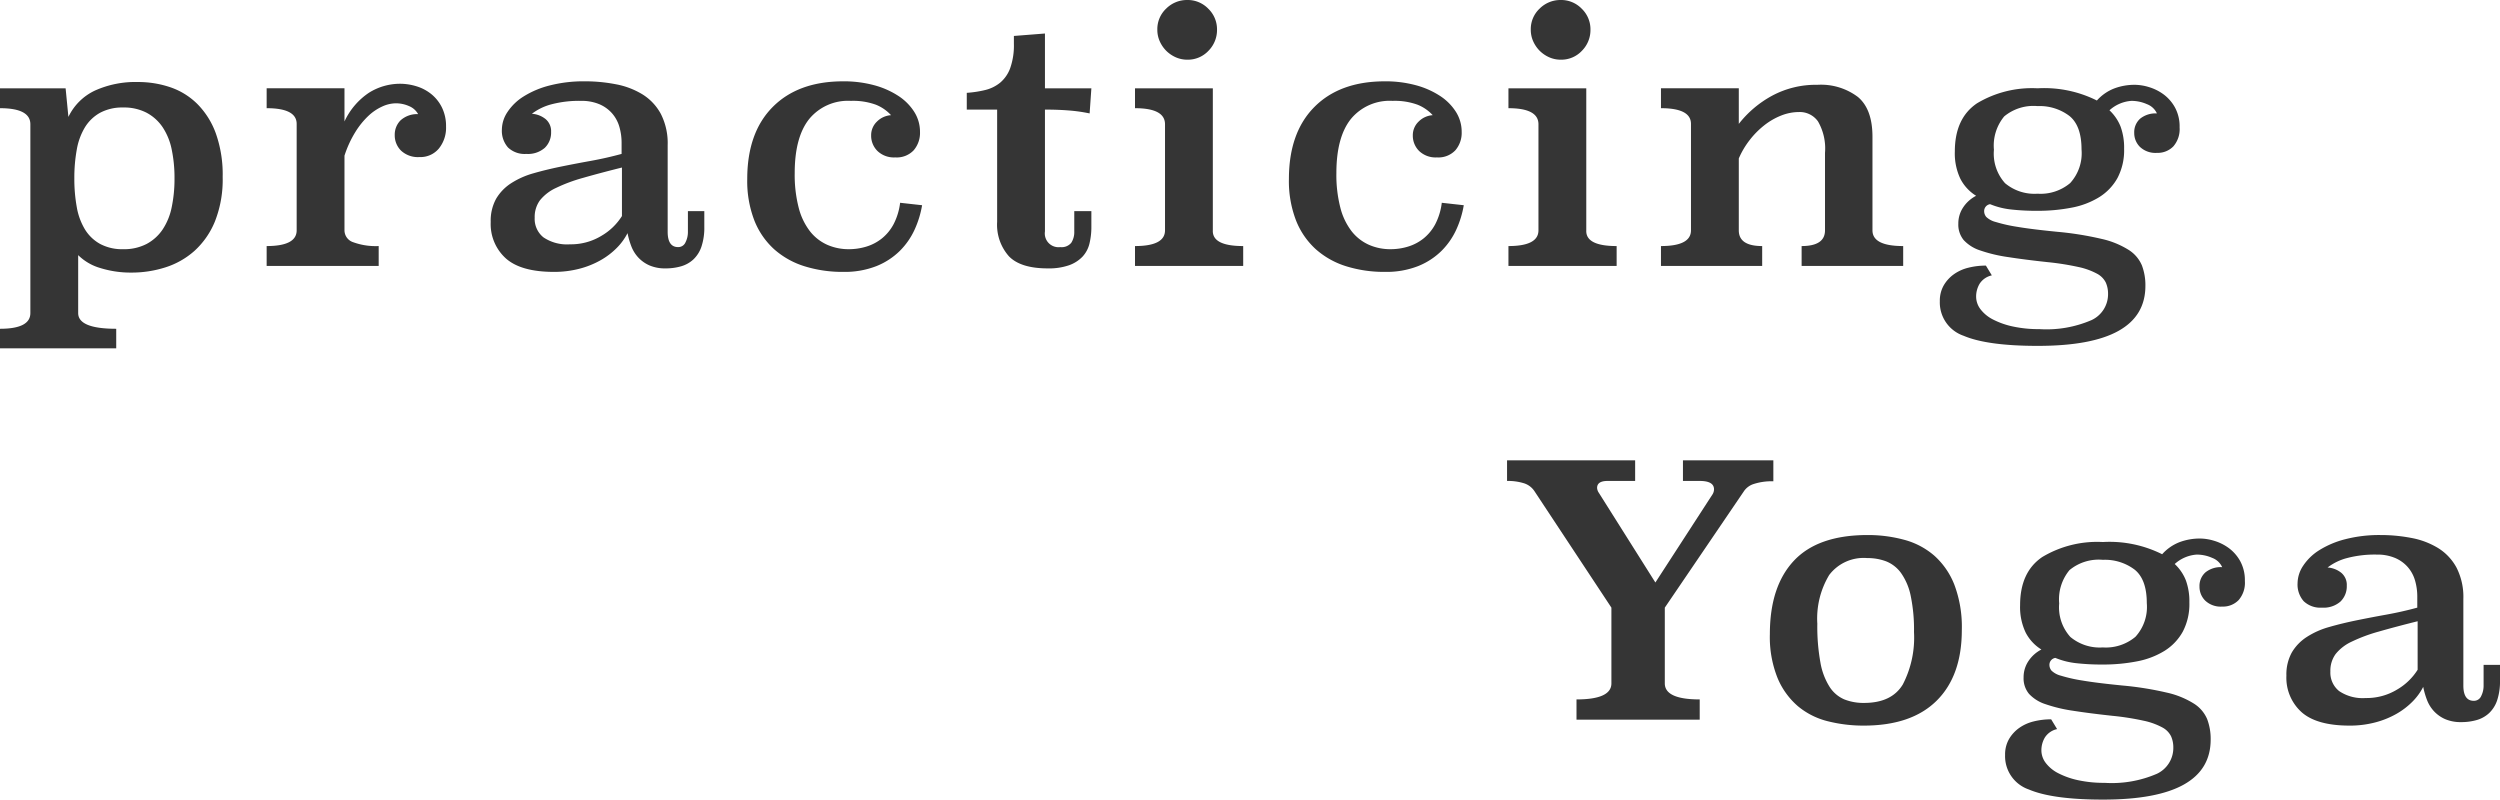 <svg xmlns="http://www.w3.org/2000/svg" width="286.52" height="91.64" viewBox="0 0 286.52 91.64">
  <g id="グループ_204" data-name="グループ 204" transform="translate(-22.4 -7254.52)">
    <path id="パス_71" data-name="パス 71" d="M8.24-17.08a6.368,6.368,0,0,1,3.04-3.02,11.28,11.28,0,0,1,4.92-.98,11.449,11.449,0,0,1,3.72.6,8.083,8.083,0,0,1,3.1,1.92,9.267,9.267,0,0,1,2.12,3.38,14.1,14.1,0,0,1,.78,4.98,13.037,13.037,0,0,1-.88,5.08A9.279,9.279,0,0,1,22.7-1.74,9.148,9.148,0,0,1,19.36.16a12.684,12.684,0,0,1-3.88.6A11.668,11.668,0,0,1,11.9.24,5.966,5.966,0,0,1,9.36-1.24V5.4q0,1.8,4.36,1.8V9.44H.4V7.2q3.48,0,3.48-1.8V-16.24q0-1.84-3.48-1.84v-2.28H7.92Zm6.28-1.08a5.367,5.367,0,0,0-2.64.6,4.721,4.721,0,0,0-1.74,1.66,7.359,7.359,0,0,0-.94,2.56,18.026,18.026,0,0,0-.28,3.3,18.026,18.026,0,0,0,.28,3.3,7.359,7.359,0,0,0,.94,2.56,4.721,4.721,0,0,0,1.74,1.66,5.367,5.367,0,0,0,2.64.6,5.6,5.6,0,0,0,2.68-.6,5.114,5.114,0,0,0,1.84-1.66,7.172,7.172,0,0,0,1.04-2.56,15.836,15.836,0,0,0,.32-3.3,15.836,15.836,0,0,0-.32-3.3,7.172,7.172,0,0,0-1.04-2.56,5.114,5.114,0,0,0-1.84-1.66A5.6,5.6,0,0,0,14.52-18.16Zm25.36,1.6a7.969,7.969,0,0,1,2.82-3.3,6.716,6.716,0,0,1,3.58-1.02,6.364,6.364,0,0,1,1.82.28,5.039,5.039,0,0,1,1.7.88,4.583,4.583,0,0,1,1.24,1.54,4.823,4.823,0,0,1,.48,2.22,3.763,3.763,0,0,1-.82,2.5,2.743,2.743,0,0,1-2.22.98,2.828,2.828,0,0,1-2.12-.74A2.461,2.461,0,0,1,45.64-15a2.318,2.318,0,0,1,.66-1.68,2.822,2.822,0,0,1,2.02-.72,2.087,2.087,0,0,0-1.04-.92,3.7,3.7,0,0,0-1.52-.32,3.844,3.844,0,0,0-1.54.36,5.838,5.838,0,0,0-1.6,1.08,9.2,9.2,0,0,0-1.5,1.86,12.376,12.376,0,0,0-1.24,2.7v8.56a1.439,1.439,0,0,0,1,1.36,7.539,7.539,0,0,0,2.92.44V0H30.96V-2.28q3.44,0,3.44-1.8v-12.2q0-1.8-3.44-1.8v-2.28h8.92ZM76.92-3.92q0,1.76,1.2,1.76a.9.9,0,0,0,.84-.54,2.611,2.611,0,0,0,.28-1.22V-6.28h1.88v1.8a6.863,6.863,0,0,1-.32,2.24,3.6,3.6,0,0,1-.92,1.48,3.482,3.482,0,0,1-1.42.8,6.314,6.314,0,0,1-1.78.24,4.489,4.489,0,0,1-1.84-.34,3.888,3.888,0,0,1-1.28-.9,3.987,3.987,0,0,1-.8-1.28,9.12,9.12,0,0,1-.44-1.52A6.724,6.724,0,0,1,71.1-2.08,8.456,8.456,0,0,1,69.24-.66,10.036,10.036,0,0,1,66.8.32a11.377,11.377,0,0,1-2.92.36q-3.76,0-5.5-1.54a5.3,5.3,0,0,1-1.74-4.18,5.2,5.2,0,0,1,.62-2.66,5.34,5.34,0,0,1,1.72-1.78,9.378,9.378,0,0,1,2.56-1.14q1.46-.42,3.12-.76t3.44-.66q1.78-.32,3.54-.8v-1.24a6.6,6.6,0,0,0-.26-1.88,4.031,4.031,0,0,0-.84-1.54,4.044,4.044,0,0,0-1.46-1.04A5.219,5.219,0,0,0,67-18.92a12.47,12.47,0,0,0-3.42.4,6.272,6.272,0,0,0-2.22,1.08,2.794,2.794,0,0,1,1.56.6,1.8,1.8,0,0,1,.64,1.48,2.425,2.425,0,0,1-.72,1.82,2.925,2.925,0,0,1-2.12.7,2.759,2.759,0,0,1-2.1-.74,2.878,2.878,0,0,1-.7-2.06,3.686,3.686,0,0,1,.64-2,6.04,6.04,0,0,1,1.84-1.78,10.442,10.442,0,0,1,2.98-1.26,15.631,15.631,0,0,1,4.06-.48,18.318,18.318,0,0,1,3.56.34,9.021,9.021,0,0,1,3.04,1.16,5.96,5.96,0,0,1,2.1,2.24,7.373,7.373,0,0,1,.78,3.58Zm-5.24-7.36q-2.56.64-4.44,1.18a18.49,18.49,0,0,0-3.12,1.16,5.093,5.093,0,0,0-1.84,1.42,3.24,3.24,0,0,0-.6,2,2.707,2.707,0,0,0,1,2.24,4.815,4.815,0,0,0,3.04.8,6.725,6.725,0,0,0,3.62-.98,6.813,6.813,0,0,0,2.34-2.26Zm34.4,4.32a11.14,11.14,0,0,1-.86,2.8,8.294,8.294,0,0,1-1.7,2.44A8.1,8.1,0,0,1,100.84.02a9.935,9.935,0,0,1-3.8.66A14.57,14.57,0,0,1,92.62.04,9.449,9.449,0,0,1,89.14-1.9a8.811,8.811,0,0,1-2.28-3.3,12.516,12.516,0,0,1-.82-4.76q0-5.32,2.92-8.26t8.08-2.94a13.252,13.252,0,0,1,3.52.44,9.642,9.642,0,0,1,2.78,1.22,6.049,6.049,0,0,1,1.84,1.84,4.271,4.271,0,0,1,.66,2.3,3.066,3.066,0,0,1-.72,2.1,2.671,2.671,0,0,1-2.12.82,2.716,2.716,0,0,1-2.04-.74,2.461,2.461,0,0,1-.72-1.78,2.156,2.156,0,0,1,.66-1.58,2.513,2.513,0,0,1,1.62-.74,4.717,4.717,0,0,0-1.74-1.2,7.617,7.617,0,0,0-2.86-.44,5.757,5.757,0,0,0-4.78,2.08q-1.66,2.08-1.66,6.2a15.048,15.048,0,0,0,.46,3.98,7.39,7.39,0,0,0,1.3,2.7,5.228,5.228,0,0,0,1.98,1.54,6.056,6.056,0,0,0,2.46.5,6.862,6.862,0,0,0,2.02-.3,5.314,5.314,0,0,0,1.78-.94,5.276,5.276,0,0,0,1.34-1.64,7.2,7.2,0,0,0,.74-2.44Zm14.08-13.4h5.32l-.2,2.88a18.255,18.255,0,0,0-2.38-.34q-1.26-.1-2.74-.1V-3.96a1.574,1.574,0,0,0,1.76,1.8,1.418,1.418,0,0,0,1.26-.5,2.268,2.268,0,0,0,.34-1.3V-6.28h1.96v1.76a8.088,8.088,0,0,1-.22,1.96,3.338,3.338,0,0,1-.8,1.5,3.979,3.979,0,0,1-1.54.98,7.033,7.033,0,0,1-2.44.36q-3.12,0-4.46-1.4a5.44,5.44,0,0,1-1.34-3.92V-17.92H111.2v-1.92a12.6,12.6,0,0,0,2.1-.32,4.325,4.325,0,0,0,1.72-.84,3.944,3.944,0,0,0,1.16-1.68,7.84,7.84,0,0,0,.42-2.8v-.88l3.56-.28ZM139.4-4.08q-.08,1.8,3.48,1.8V0h-12.4V-2.28q3.44,0,3.44-1.8V-16.24q0-1.84-3.44-1.84v-2.28h8.92Zm.48-23a3.374,3.374,0,0,1-.98,2.42,3.223,3.223,0,0,1-2.42,1.02,3.217,3.217,0,0,1-1.34-.28,3.616,3.616,0,0,1-1.08-.74,3.616,3.616,0,0,1-.74-1.08,3.218,3.218,0,0,1-.28-1.34,3.223,3.223,0,0,1,1.02-2.42,3.374,3.374,0,0,1,2.42-.98,3.273,3.273,0,0,1,2.4,1A3.273,3.273,0,0,1,139.88-27.08ZM168.16-6.96a11.14,11.14,0,0,1-.86,2.8,8.294,8.294,0,0,1-1.7,2.44A8.105,8.105,0,0,1,162.92.02a9.935,9.935,0,0,1-3.8.66A14.57,14.57,0,0,1,154.7.04a9.449,9.449,0,0,1-3.48-1.94,8.811,8.811,0,0,1-2.28-3.3,12.516,12.516,0,0,1-.82-4.76q0-5.32,2.92-8.26t8.08-2.94a13.252,13.252,0,0,1,3.52.44,9.643,9.643,0,0,1,2.78,1.22,6.049,6.049,0,0,1,1.84,1.84,4.271,4.271,0,0,1,.66,2.3,3.066,3.066,0,0,1-.72,2.1,2.671,2.671,0,0,1-2.12.82,2.716,2.716,0,0,1-2.04-.74,2.461,2.461,0,0,1-.72-1.78,2.156,2.156,0,0,1,.66-1.58,2.513,2.513,0,0,1,1.62-.74,4.717,4.717,0,0,0-1.74-1.2,7.618,7.618,0,0,0-2.86-.44,5.757,5.757,0,0,0-4.78,2.08q-1.66,2.08-1.66,6.2a15.048,15.048,0,0,0,.46,3.98,7.39,7.39,0,0,0,1.3,2.7,5.228,5.228,0,0,0,1.98,1.54,6.056,6.056,0,0,0,2.46.5,6.862,6.862,0,0,0,2.02-.3,5.314,5.314,0,0,0,1.78-.94A5.276,5.276,0,0,0,164.9-4.8a7.2,7.2,0,0,0,.74-2.44ZM182.2-4.08q-.08,1.8,3.48,1.8V0h-12.4V-2.28q3.44,0,3.44-1.8V-16.24q0-1.84-3.44-1.84v-2.28h8.92Zm.48-23a3.374,3.374,0,0,1-.98,2.42,3.223,3.223,0,0,1-2.42,1.02,3.217,3.217,0,0,1-1.34-.28,3.616,3.616,0,0,1-1.08-.74,3.616,3.616,0,0,1-.74-1.08,3.218,3.218,0,0,1-.28-1.34,3.223,3.223,0,0,1,1.02-2.42,3.374,3.374,0,0,1,2.42-.98,3.273,3.273,0,0,1,2.4,1A3.273,3.273,0,0,1,182.68-27.08ZM215-4.08q0,1.8,3.52,1.8V0H206.88V-2.28q2.68,0,2.68-1.8v-8.88a6.19,6.19,0,0,0-.8-3.6,2.549,2.549,0,0,0-2.16-1.08,5.6,5.6,0,0,0-2.06.4,7.709,7.709,0,0,0-1.94,1.12,9.666,9.666,0,0,0-1.68,1.7,9.562,9.562,0,0,0-1.24,2.1v8.24q0,1.8,2.68,1.8V0h-11.6V-2.28q3.44,0,3.44-1.8v-12.2q0-1.8-3.44-1.8v-2.28h8.92v4.08a12.223,12.223,0,0,1,3.8-3.22,10.571,10.571,0,0,1,5.2-1.26,7.02,7.02,0,0,1,4.66,1.4Q215-17.96,215-14.8Zm13.68,5.16a2.224,2.224,0,0,0-1.4.96,2.867,2.867,0,0,0-.4,1.48,2.391,2.391,0,0,0,.5,1.44,4.182,4.182,0,0,0,1.44,1.18,9.093,9.093,0,0,0,2.28.8,13.871,13.871,0,0,0,3.02.3,13,13,0,0,0,6-1.04,3.269,3.269,0,0,0,1.88-3,3.144,3.144,0,0,0-.26-1.3A2.338,2.338,0,0,0,240.72.88,7.971,7.971,0,0,0,238.6.12a30.616,30.616,0,0,0-3.56-.56q-2.6-.28-4.52-.58a17.188,17.188,0,0,1-3.18-.76,4.43,4.43,0,0,1-1.88-1.18,2.779,2.779,0,0,1-.62-1.88,3.314,3.314,0,0,1,.56-1.88,3.932,3.932,0,0,1,1.48-1.32,4.945,4.945,0,0,1-1.8-1.94,6.742,6.742,0,0,1-.64-3.14q0-3.8,2.54-5.52a12.23,12.23,0,0,1,6.94-1.72,13.475,13.475,0,0,1,6.8,1.4,5.188,5.188,0,0,1,1.98-1.38,6.617,6.617,0,0,1,2.38-.42,5.7,5.7,0,0,1,1.6.26,5.51,5.51,0,0,1,1.66.82,4.679,4.679,0,0,1,1.32,1.5,4.551,4.551,0,0,1,.54,2.3,3.006,3.006,0,0,1-.72,2.18,2.506,2.506,0,0,1-1.88.74,2.584,2.584,0,0,1-1.94-.68,2.222,2.222,0,0,1-.66-1.6,2.075,2.075,0,0,1,.68-1.64,2.808,2.808,0,0,1,1.92-.6,2.039,2.039,0,0,0-1.14-1.06,4.36,4.36,0,0,0-1.78-.38,4.179,4.179,0,0,0-2.52,1.08,5.139,5.139,0,0,1,1.28,1.88,7.036,7.036,0,0,1,.4,2.52,6.806,6.806,0,0,1-.76,3.36,6.037,6.037,0,0,1-2.1,2.2,9.289,9.289,0,0,1-3.16,1.2,20.09,20.09,0,0,1-3.9.36,25.824,25.824,0,0,1-3.1-.16,8.719,8.719,0,0,1-2.34-.6.8.8,0,0,0-.68.8,1.033,1.033,0,0,0,.24.66,2.422,2.422,0,0,0,1.08.58,17.886,17.886,0,0,0,2.5.56q1.66.28,4.5.56a36.853,36.853,0,0,1,5.14.82,9.879,9.879,0,0,1,3.1,1.26,3.9,3.9,0,0,1,1.52,1.78,6.376,6.376,0,0,1,.4,2.34q0,6.88-12.32,6.88-5.8,0-8.52-1.16a4.035,4.035,0,0,1-2.72-3.96,3.531,3.531,0,0,1,.44-1.8A4.093,4.093,0,0,1,224.32.96,4.842,4.842,0,0,1,226,.2a8.216,8.216,0,0,1,2-.24Zm5.24-19.4a5.242,5.242,0,0,0-3.82,1.18,5.242,5.242,0,0,0-1.18,3.82,5.052,5.052,0,0,0,1.28,3.84,5.244,5.244,0,0,0,3.72,1.2,5.264,5.264,0,0,0,3.74-1.22,5.074,5.074,0,0,0,1.3-3.86q0-2.72-1.4-3.84A5.649,5.649,0,0,0,233.92-18.32Z" transform="translate(22 7285)" fill="#353535"/>
    <path id="パス_72" data-name="パス 72" d="M31.64-27.32a6.645,6.645,0,0,0-2.22.3,2.135,2.135,0,0,0-1.14.82L19.2-12.84v8.68q0,1.84,4,1.84V0H9.08V-2.32q4,0,4-1.84v-8.68L4.28-26.16a2.261,2.261,0,0,0-1.24-.94,6.249,6.249,0,0,0-1.92-.26v-2.36H15.8v2.36H12.64q-1.2,0-1.2.8a1.1,1.1,0,0,0,.2.56l6.48,10.28,6.56-10.12a1.12,1.12,0,0,0,.16-.56q0-.96-1.64-.96H21.28v-2.36H31.64Zm21.6,17.04q0,5.24-2.88,8.1T42,.68a16.608,16.608,0,0,1-4.12-.5,8.549,8.549,0,0,1-3.42-1.72,8.614,8.614,0,0,1-2.34-3.24,12.587,12.587,0,0,1-.88-5.02q0-5.48,2.76-8.42t8.44-2.94a15.821,15.821,0,0,1,4.18.54,8.682,8.682,0,0,1,3.44,1.8,8.714,8.714,0,0,1,2.32,3.34A13.675,13.675,0,0,1,53.24-10.28ZM42.4-18.52a4.951,4.951,0,0,0-4.36,1.94A9.66,9.66,0,0,0,36.68-11a22.987,22.987,0,0,0,.36,4.48A7.618,7.618,0,0,0,38.1-3.74a3.773,3.773,0,0,0,1.68,1.42,5.945,5.945,0,0,0,2.26.4q3.16,0,4.44-2.12a11.668,11.668,0,0,0,1.28-6,18.9,18.9,0,0,0-.38-4.16,6.914,6.914,0,0,0-1.1-2.6,3.873,3.873,0,0,0-1.7-1.34A5.985,5.985,0,0,0,42.4-18.52ZM64.16,1.08a2.224,2.224,0,0,0-1.4.96,2.867,2.867,0,0,0-.4,1.48,2.391,2.391,0,0,0,.5,1.44A4.182,4.182,0,0,0,64.3,6.14a9.092,9.092,0,0,0,2.28.8,13.871,13.871,0,0,0,3.02.3,13,13,0,0,0,6-1.04,3.269,3.269,0,0,0,1.88-3,3.144,3.144,0,0,0-.26-1.3A2.339,2.339,0,0,0,76.2.88,7.971,7.971,0,0,0,74.08.12a30.616,30.616,0,0,0-3.56-.56Q67.92-.72,66-1.02a17.187,17.187,0,0,1-3.18-.76,4.43,4.43,0,0,1-1.88-1.18,2.779,2.779,0,0,1-.62-1.88,3.314,3.314,0,0,1,.56-1.88,3.932,3.932,0,0,1,1.48-1.32,4.945,4.945,0,0,1-1.8-1.94,6.742,6.742,0,0,1-.64-3.14q0-3.8,2.54-5.52a12.23,12.23,0,0,1,6.94-1.72,13.475,13.475,0,0,1,6.8,1.4,5.188,5.188,0,0,1,1.98-1.38,6.617,6.617,0,0,1,2.38-.42,5.7,5.7,0,0,1,1.6.26,5.51,5.51,0,0,1,1.66.82,4.679,4.679,0,0,1,1.32,1.5,4.551,4.551,0,0,1,.54,2.3,3.006,3.006,0,0,1-.72,2.18,2.506,2.506,0,0,1-1.88.74,2.584,2.584,0,0,1-1.94-.68,2.222,2.222,0,0,1-.66-1.6,2.075,2.075,0,0,1,.68-1.64,2.808,2.808,0,0,1,1.92-.6,2.039,2.039,0,0,0-1.14-1.06,4.36,4.36,0,0,0-1.78-.38,4.179,4.179,0,0,0-2.52,1.08,5.139,5.139,0,0,1,1.28,1.88,7.036,7.036,0,0,1,.4,2.52,6.806,6.806,0,0,1-.76,3.36,6.037,6.037,0,0,1-2.1,2.2,9.289,9.289,0,0,1-3.16,1.2,20.09,20.09,0,0,1-3.9.36,25.825,25.825,0,0,1-3.1-.16,8.719,8.719,0,0,1-2.34-.6.8.8,0,0,0-.68.8,1.033,1.033,0,0,0,.24.66,2.422,2.422,0,0,0,1.08.58,17.887,17.887,0,0,0,2.5.56q1.66.28,4.5.56a36.852,36.852,0,0,1,5.14.82,9.879,9.879,0,0,1,3.1,1.26A3.9,3.9,0,0,1,81.36-.06a6.376,6.376,0,0,1,.4,2.34q0,6.88-12.32,6.88-5.8,0-8.52-1.16A4.035,4.035,0,0,1,58.2,4.04a3.531,3.531,0,0,1,.44-1.8A4.093,4.093,0,0,1,59.8.96,4.842,4.842,0,0,1,61.48.2a8.216,8.216,0,0,1,2-.24Zm5.24-19.4a5.242,5.242,0,0,0-3.82,1.18,5.242,5.242,0,0,0-1.18,3.82,5.052,5.052,0,0,0,1.28,3.84,5.244,5.244,0,0,0,3.72,1.2A5.264,5.264,0,0,0,73.14-9.5a5.074,5.074,0,0,0,1.3-3.86q0-2.72-1.4-3.84A5.649,5.649,0,0,0,69.4-18.32Zm41.32,14.4q0,1.76,1.2,1.76a.9.9,0,0,0,.84-.54,2.611,2.611,0,0,0,.28-1.22V-6.28h1.88v1.8a6.863,6.863,0,0,1-.32,2.24,3.6,3.6,0,0,1-.92,1.48,3.482,3.482,0,0,1-1.42.8,6.314,6.314,0,0,1-1.78.24,4.489,4.489,0,0,1-1.84-.34,3.887,3.887,0,0,1-1.28-.9,3.987,3.987,0,0,1-.8-1.28,9.12,9.12,0,0,1-.44-1.52,6.725,6.725,0,0,1-1.22,1.68,8.456,8.456,0,0,1-1.86,1.42,10.036,10.036,0,0,1-2.44.98,11.377,11.377,0,0,1-2.92.36q-3.76,0-5.5-1.54a5.3,5.3,0,0,1-1.74-4.18,5.2,5.2,0,0,1,.62-2.66,5.34,5.34,0,0,1,1.72-1.78,9.378,9.378,0,0,1,2.56-1.14q1.46-.42,3.12-.76t3.44-.66q1.78-.32,3.54-.8v-1.24a6.6,6.6,0,0,0-.26-1.88,4.031,4.031,0,0,0-.84-1.54,4.044,4.044,0,0,0-1.46-1.04,5.219,5.219,0,0,0-2.08-.38,12.47,12.47,0,0,0-3.42.4,6.272,6.272,0,0,0-2.22,1.08,2.794,2.794,0,0,1,1.56.6,1.8,1.8,0,0,1,.64,1.48,2.425,2.425,0,0,1-.72,1.82,2.925,2.925,0,0,1-2.12.7,2.759,2.759,0,0,1-2.1-.74,2.878,2.878,0,0,1-.7-2.06,3.686,3.686,0,0,1,.64-2,6.04,6.04,0,0,1,1.84-1.78,10.442,10.442,0,0,1,2.98-1.26,15.631,15.631,0,0,1,4.06-.48,18.318,18.318,0,0,1,3.56.34,9.021,9.021,0,0,1,3.04,1.16,5.96,5.96,0,0,1,2.1,2.24,7.373,7.373,0,0,1,.78,3.58Zm-5.24-7.36q-2.56.64-4.44,1.18a18.49,18.49,0,0,0-3.12,1.16,5.093,5.093,0,0,0-1.84,1.42,3.24,3.24,0,0,0-.6,2,2.707,2.707,0,0,0,1,2.24,4.815,4.815,0,0,0,3.04.8,6.725,6.725,0,0,0,3.62-.98,6.813,6.813,0,0,0,2.34-2.26Z" transform="translate(194 7337)" fill="#353535"/>
  </g>
</svg>
